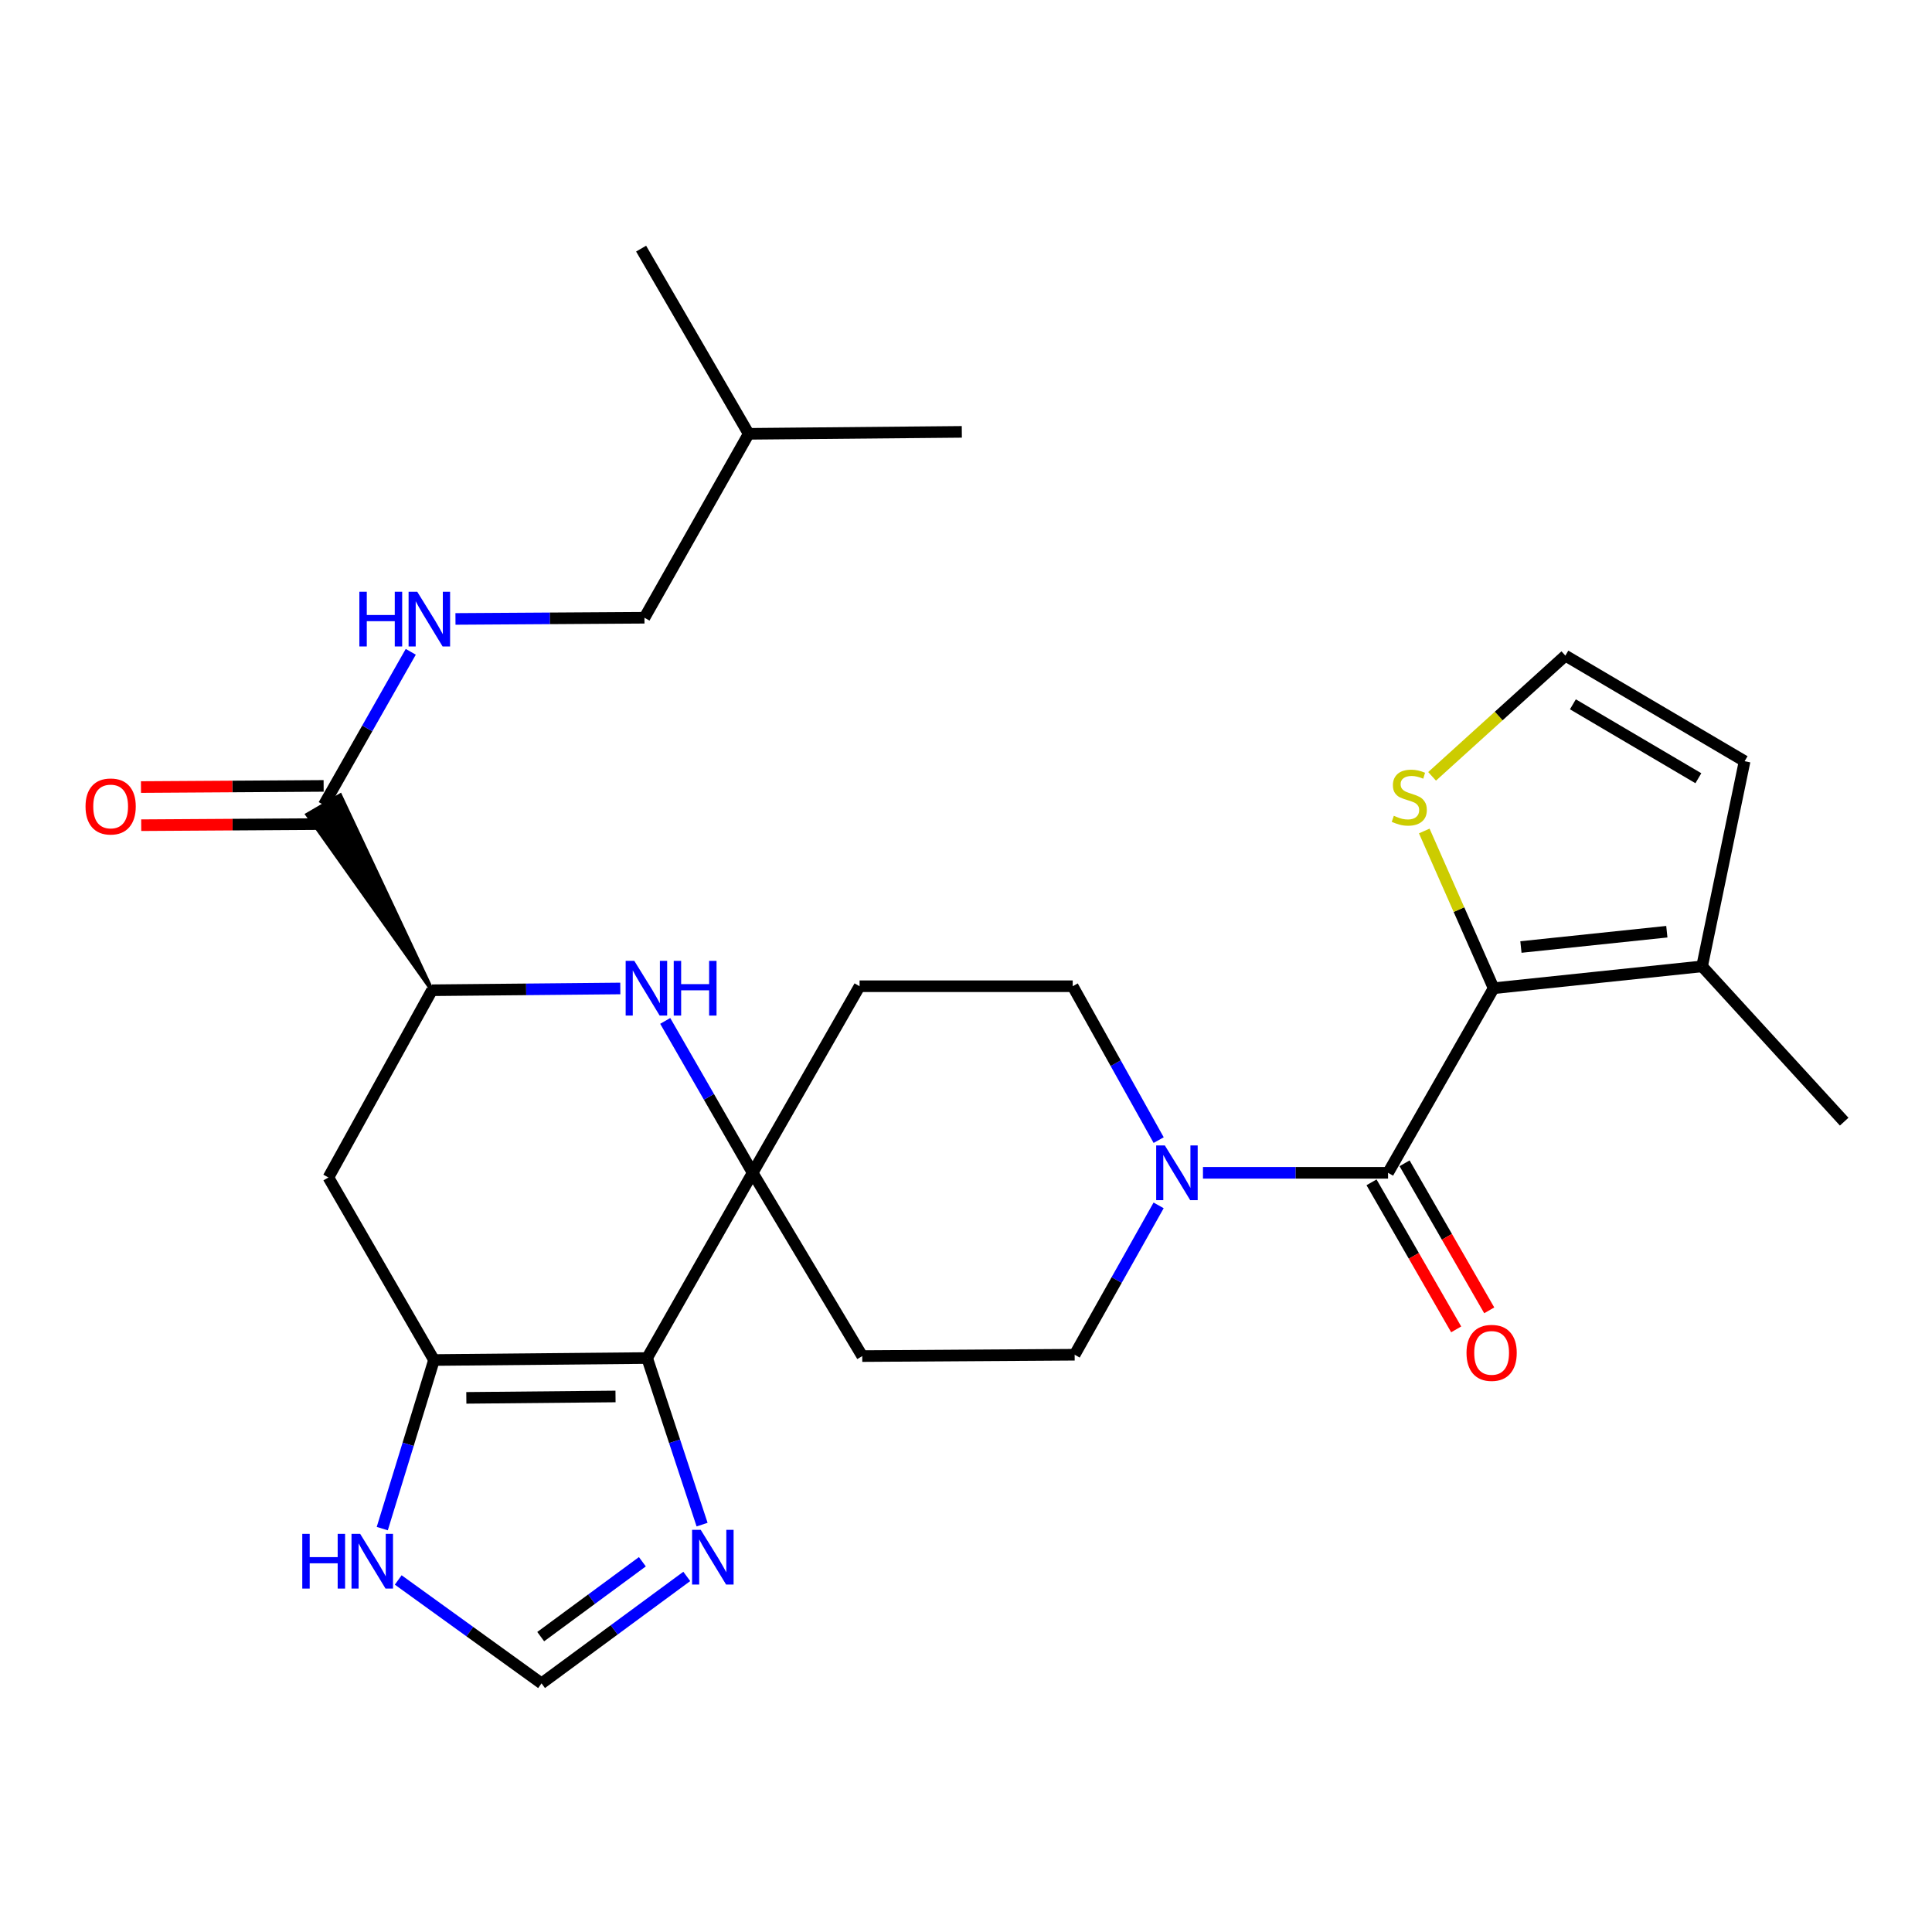 <?xml version='1.0' encoding='iso-8859-1'?>
<svg version='1.1' baseProfile='full'
              xmlns='http://www.w3.org/2000/svg'
                      xmlns:rdkit='http://www.rdkit.org/xml'
                      xmlns:xlink='http://www.w3.org/1999/xlink'
                  xml:space='preserve'
width='1000px' height='1000px' viewBox='0 0 1000 1000'>
<!-- END OF HEADER -->
<rect style='opacity:1.0;fill:#FFFFFF;stroke:none' width='1000' height='1000' x='0' y='0'> </rect>
<path class='bond-0' d='M 334.953,702.915 L 389.573,607.046' style='fill:none;fill-rule:evenodd;stroke:#000000;stroke-width:6px;stroke-linecap:butt;stroke-linejoin:miter;stroke-opacity:1' />
<path class='bond-3' d='M 334.953,702.915 L 224.639,703.946' style='fill:none;fill-rule:evenodd;stroke:#000000;stroke-width:6px;stroke-linecap:butt;stroke-linejoin:miter;stroke-opacity:1' />
<path class='bond-3' d='M 318.591,722.811 L 241.371,723.533' style='fill:none;fill-rule:evenodd;stroke:#000000;stroke-width:6px;stroke-linecap:butt;stroke-linejoin:miter;stroke-opacity:1' />
<path class='bond-7' d='M 334.953,702.915 L 349.175,746.027' style='fill:none;fill-rule:evenodd;stroke:#000000;stroke-width:6px;stroke-linecap:butt;stroke-linejoin:miter;stroke-opacity:1' />
<path class='bond-7' d='M 349.175,746.027 L 363.398,789.138' style='fill:none;fill-rule:evenodd;stroke:#0000FF;stroke-width:6px;stroke-linecap:butt;stroke-linejoin:miter;stroke-opacity:1' />
<path class='bond-4' d='M 389.573,607.046 L 366.945,567.733' style='fill:none;fill-rule:evenodd;stroke:#000000;stroke-width:6px;stroke-linecap:butt;stroke-linejoin:miter;stroke-opacity:1' />
<path class='bond-4' d='M 366.945,567.733 L 344.317,528.421' style='fill:none;fill-rule:evenodd;stroke:#0000FF;stroke-width:6px;stroke-linecap:butt;stroke-linejoin:miter;stroke-opacity:1' />
<path class='bond-14' d='M 389.573,607.046 L 444.916,510.474' style='fill:none;fill-rule:evenodd;stroke:#000000;stroke-width:6px;stroke-linecap:butt;stroke-linejoin:miter;stroke-opacity:1' />
<path class='bond-15' d='M 389.573,607.046 L 446.298,701.906' style='fill:none;fill-rule:evenodd;stroke:#000000;stroke-width:6px;stroke-linecap:butt;stroke-linejoin:miter;stroke-opacity:1' />
<path class='bond-1' d='M 718.453,607.046 L 670.553,607.046' style='fill:none;fill-rule:evenodd;stroke:#000000;stroke-width:6px;stroke-linecap:butt;stroke-linejoin:miter;stroke-opacity:1' />
<path class='bond-1' d='M 670.553,607.046 L 622.653,607.046' style='fill:none;fill-rule:evenodd;stroke:#0000FF;stroke-width:6px;stroke-linecap:butt;stroke-linejoin:miter;stroke-opacity:1' />
<path class='bond-2' d='M 718.453,607.046 L 773.105,511.505' style='fill:none;fill-rule:evenodd;stroke:#000000;stroke-width:6px;stroke-linecap:butt;stroke-linejoin:miter;stroke-opacity:1' />
<path class='bond-20' d='M 709.898,611.971 L 731.808,650.026' style='fill:none;fill-rule:evenodd;stroke:#000000;stroke-width:6px;stroke-linecap:butt;stroke-linejoin:miter;stroke-opacity:1' />
<path class='bond-20' d='M 731.808,650.026 L 753.718,688.081' style='fill:none;fill-rule:evenodd;stroke:#FF0000;stroke-width:6px;stroke-linecap:butt;stroke-linejoin:miter;stroke-opacity:1' />
<path class='bond-20' d='M 727.007,602.12 L 748.917,640.176' style='fill:none;fill-rule:evenodd;stroke:#000000;stroke-width:6px;stroke-linecap:butt;stroke-linejoin:miter;stroke-opacity:1' />
<path class='bond-20' d='M 748.917,640.176 L 770.827,678.231' style='fill:none;fill-rule:evenodd;stroke:#FF0000;stroke-width:6px;stroke-linecap:butt;stroke-linejoin:miter;stroke-opacity:1' />
<path class='bond-10' d='M 773.105,511.505 L 880.995,500.186' style='fill:none;fill-rule:evenodd;stroke:#000000;stroke-width:6px;stroke-linecap:butt;stroke-linejoin:miter;stroke-opacity:1' />
<path class='bond-10' d='M 787.229,490.173 L 862.752,482.25' style='fill:none;fill-rule:evenodd;stroke:#000000;stroke-width:6px;stroke-linecap:butt;stroke-linejoin:miter;stroke-opacity:1' />
<path class='bond-12' d='M 773.105,511.505 L 755.153,470.811' style='fill:none;fill-rule:evenodd;stroke:#000000;stroke-width:6px;stroke-linecap:butt;stroke-linejoin:miter;stroke-opacity:1' />
<path class='bond-12' d='M 755.153,470.811 L 737.2,430.116' style='fill:none;fill-rule:evenodd;stroke:#CCCC00;stroke-width:6px;stroke-linecap:butt;stroke-linejoin:miter;stroke-opacity:1' />
<path class='bond-8' d='M 224.639,703.946 L 169.987,609.459' style='fill:none;fill-rule:evenodd;stroke:#000000;stroke-width:6px;stroke-linecap:butt;stroke-linejoin:miter;stroke-opacity:1' />
<path class='bond-11' d='M 224.639,703.946 L 211.25,747.574' style='fill:none;fill-rule:evenodd;stroke:#000000;stroke-width:6px;stroke-linecap:butt;stroke-linejoin:miter;stroke-opacity:1' />
<path class='bond-11' d='M 211.25,747.574 L 197.861,791.202' style='fill:none;fill-rule:evenodd;stroke:#0000FF;stroke-width:6px;stroke-linecap:butt;stroke-linejoin:miter;stroke-opacity:1' />
<path class='bond-29' d='M 321.066,511.632 L 272.331,512.09' style='fill:none;fill-rule:evenodd;stroke:#0000FF;stroke-width:6px;stroke-linecap:butt;stroke-linejoin:miter;stroke-opacity:1' />
<path class='bond-29' d='M 272.331,512.09 L 223.597,512.547' style='fill:none;fill-rule:evenodd;stroke:#000000;stroke-width:6px;stroke-linecap:butt;stroke-linejoin:miter;stroke-opacity:1' />
<path class='bond-5' d='M 599.701,623.906 L 577.97,662.555' style='fill:none;fill-rule:evenodd;stroke:#0000FF;stroke-width:6px;stroke-linecap:butt;stroke-linejoin:miter;stroke-opacity:1' />
<path class='bond-5' d='M 577.97,662.555 L 556.239,701.204' style='fill:none;fill-rule:evenodd;stroke:#000000;stroke-width:6px;stroke-linecap:butt;stroke-linejoin:miter;stroke-opacity:1' />
<path class='bond-30' d='M 599.725,590.12 L 577.478,550.297' style='fill:none;fill-rule:evenodd;stroke:#0000FF;stroke-width:6px;stroke-linecap:butt;stroke-linejoin:miter;stroke-opacity:1' />
<path class='bond-30' d='M 577.478,550.297 L 555.23,510.474' style='fill:none;fill-rule:evenodd;stroke:#000000;stroke-width:6px;stroke-linecap:butt;stroke-linejoin:miter;stroke-opacity:1' />
<path class='bond-6' d='M 223.597,512.547 L 169.987,609.459' style='fill:none;fill-rule:evenodd;stroke:#000000;stroke-width:6px;stroke-linecap:butt;stroke-linejoin:miter;stroke-opacity:1' />
<path class='bond-9' d='M 223.597,512.547 L 176.097,411.676 L 159.051,421.635 Z' style='fill:#000000;fill-rule:evenodd;fill-opacity:1;stroke:#000000;stroke-width:2px;stroke-linecap:butt;stroke-linejoin:miter;stroke-opacity:1;' />
<path class='bond-13' d='M 355.471,815.95 L 317.886,843.632' style='fill:none;fill-rule:evenodd;stroke:#0000FF;stroke-width:6px;stroke-linecap:butt;stroke-linejoin:miter;stroke-opacity:1' />
<path class='bond-13' d='M 317.886,843.632 L 280.301,871.314' style='fill:none;fill-rule:evenodd;stroke:#000000;stroke-width:6px;stroke-linecap:butt;stroke-linejoin:miter;stroke-opacity:1' />
<path class='bond-13' d='M 332.488,808.359 L 306.178,827.736' style='fill:none;fill-rule:evenodd;stroke:#0000FF;stroke-width:6px;stroke-linecap:butt;stroke-linejoin:miter;stroke-opacity:1' />
<path class='bond-13' d='M 306.178,827.736 L 279.869,847.114' style='fill:none;fill-rule:evenodd;stroke:#000000;stroke-width:6px;stroke-linecap:butt;stroke-linejoin:miter;stroke-opacity:1' />
<path class='bond-16' d='M 167.574,416.656 L 190.093,377.014' style='fill:none;fill-rule:evenodd;stroke:#000000;stroke-width:6px;stroke-linecap:butt;stroke-linejoin:miter;stroke-opacity:1' />
<path class='bond-16' d='M 190.093,377.014 L 212.611,337.373' style='fill:none;fill-rule:evenodd;stroke:#0000FF;stroke-width:6px;stroke-linecap:butt;stroke-linejoin:miter;stroke-opacity:1' />
<path class='bond-22' d='M 167.512,406.785 L 120.239,407.081' style='fill:none;fill-rule:evenodd;stroke:#000000;stroke-width:6px;stroke-linecap:butt;stroke-linejoin:miter;stroke-opacity:1' />
<path class='bond-22' d='M 120.239,407.081 L 72.967,407.377' style='fill:none;fill-rule:evenodd;stroke:#FF0000;stroke-width:6px;stroke-linecap:butt;stroke-linejoin:miter;stroke-opacity:1' />
<path class='bond-22' d='M 167.636,426.527 L 120.363,426.823' style='fill:none;fill-rule:evenodd;stroke:#000000;stroke-width:6px;stroke-linecap:butt;stroke-linejoin:miter;stroke-opacity:1' />
<path class='bond-22' d='M 120.363,426.823 L 73.09,427.119' style='fill:none;fill-rule:evenodd;stroke:#FF0000;stroke-width:6px;stroke-linecap:butt;stroke-linejoin:miter;stroke-opacity:1' />
<path class='bond-21' d='M 880.995,500.186 L 903.008,393.996' style='fill:none;fill-rule:evenodd;stroke:#000000;stroke-width:6px;stroke-linecap:butt;stroke-linejoin:miter;stroke-opacity:1' />
<path class='bond-24' d='M 880.995,500.186 L 954.545,580.569' style='fill:none;fill-rule:evenodd;stroke:#000000;stroke-width:6px;stroke-linecap:butt;stroke-linejoin:miter;stroke-opacity:1' />
<path class='bond-28' d='M 206.12,817.785 L 243.211,844.55' style='fill:none;fill-rule:evenodd;stroke:#0000FF;stroke-width:6px;stroke-linecap:butt;stroke-linejoin:miter;stroke-opacity:1' />
<path class='bond-28' d='M 243.211,844.55 L 280.301,871.314' style='fill:none;fill-rule:evenodd;stroke:#000000;stroke-width:6px;stroke-linecap:butt;stroke-linejoin:miter;stroke-opacity:1' />
<path class='bond-17' d='M 741.248,401.837 L 775.74,370.591' style='fill:none;fill-rule:evenodd;stroke:#CCCC00;stroke-width:6px;stroke-linecap:butt;stroke-linejoin:miter;stroke-opacity:1' />
<path class='bond-17' d='M 775.74,370.591 L 810.231,339.344' style='fill:none;fill-rule:evenodd;stroke:#000000;stroke-width:6px;stroke-linecap:butt;stroke-linejoin:miter;stroke-opacity:1' />
<path class='bond-19' d='M 444.916,510.474 L 555.23,510.474' style='fill:none;fill-rule:evenodd;stroke:#000000;stroke-width:6px;stroke-linecap:butt;stroke-linejoin:miter;stroke-opacity:1' />
<path class='bond-18' d='M 446.298,701.906 L 556.239,701.204' style='fill:none;fill-rule:evenodd;stroke:#000000;stroke-width:6px;stroke-linecap:butt;stroke-linejoin:miter;stroke-opacity:1' />
<path class='bond-23' d='M 235.75,320.361 L 284.661,320.053' style='fill:none;fill-rule:evenodd;stroke:#0000FF;stroke-width:6px;stroke-linecap:butt;stroke-linejoin:miter;stroke-opacity:1' />
<path class='bond-23' d='M 284.661,320.053 L 333.571,319.744' style='fill:none;fill-rule:evenodd;stroke:#000000;stroke-width:6px;stroke-linecap:butt;stroke-linejoin:miter;stroke-opacity:1' />
<path class='bond-31' d='M 810.231,339.344 L 903.008,393.996' style='fill:none;fill-rule:evenodd;stroke:#000000;stroke-width:6px;stroke-linecap:butt;stroke-linejoin:miter;stroke-opacity:1' />
<path class='bond-31' d='M 814.128,364.552 L 879.071,402.809' style='fill:none;fill-rule:evenodd;stroke:#000000;stroke-width:6px;stroke-linecap:butt;stroke-linejoin:miter;stroke-opacity:1' />
<path class='bond-25' d='M 333.571,319.744 L 387.522,224.544' style='fill:none;fill-rule:evenodd;stroke:#000000;stroke-width:6px;stroke-linecap:butt;stroke-linejoin:miter;stroke-opacity:1' />
<path class='bond-26' d='M 387.522,224.544 L 497.836,223.535' style='fill:none;fill-rule:evenodd;stroke:#000000;stroke-width:6px;stroke-linecap:butt;stroke-linejoin:miter;stroke-opacity:1' />
<path class='bond-27' d='M 387.522,224.544 L 331.838,128.686' style='fill:none;fill-rule:evenodd;stroke:#000000;stroke-width:6px;stroke-linecap:butt;stroke-linejoin:miter;stroke-opacity:1' />
<path  class='atom-5' d='M 328.32 497.345
L 337.6 512.345
Q 338.52 513.825, 340 516.505
Q 341.48 519.185, 341.56 519.345
L 341.56 497.345
L 345.32 497.345
L 345.32 525.665
L 341.44 525.665
L 331.48 509.265
Q 330.32 507.345, 329.08 505.145
Q 327.88 502.945, 327.52 502.265
L 327.52 525.665
L 323.84 525.665
L 323.84 497.345
L 328.32 497.345
' fill='#0000FF'/>
<path  class='atom-5' d='M 348.72 497.345
L 352.56 497.345
L 352.56 509.385
L 367.04 509.385
L 367.04 497.345
L 370.88 497.345
L 370.88 525.665
L 367.04 525.665
L 367.04 512.585
L 352.56 512.585
L 352.56 525.665
L 348.72 525.665
L 348.72 497.345
' fill='#0000FF'/>
<path  class='atom-6' d='M 602.921 592.886
L 612.201 607.886
Q 613.121 609.366, 614.601 612.046
Q 616.081 614.726, 616.161 614.886
L 616.161 592.886
L 619.921 592.886
L 619.921 621.206
L 616.041 621.206
L 606.081 604.806
Q 604.921 602.886, 603.681 600.686
Q 602.481 598.486, 602.121 597.806
L 602.121 621.206
L 598.441 621.206
L 598.441 592.886
L 602.921 592.886
' fill='#0000FF'/>
<path  class='atom-8' d='M 362.704 791.852
L 371.984 806.852
Q 372.904 808.332, 374.384 811.012
Q 375.864 813.692, 375.944 813.852
L 375.944 791.852
L 379.704 791.852
L 379.704 820.172
L 375.824 820.172
L 365.864 803.772
Q 364.704 801.852, 363.464 799.652
Q 362.264 797.452, 361.904 796.772
L 361.904 820.172
L 358.224 820.172
L 358.224 791.852
L 362.704 791.852
' fill='#0000FF'/>
<path  class='atom-12' d='M 156.459 793.925
L 160.299 793.925
L 160.299 805.965
L 174.779 805.965
L 174.779 793.925
L 178.619 793.925
L 178.619 822.245
L 174.779 822.245
L 174.779 809.165
L 160.299 809.165
L 160.299 822.245
L 156.459 822.245
L 156.459 793.925
' fill='#0000FF'/>
<path  class='atom-12' d='M 186.419 793.925
L 195.699 808.925
Q 196.619 810.405, 198.099 813.085
Q 199.579 815.765, 199.659 815.925
L 199.659 793.925
L 203.419 793.925
L 203.419 822.245
L 199.539 822.245
L 189.579 805.845
Q 188.419 803.925, 187.179 801.725
Q 185.979 799.525, 185.619 798.845
L 185.619 822.245
L 181.939 822.245
L 181.939 793.925
L 186.419 793.925
' fill='#0000FF'/>
<path  class='atom-13' d='M 721.443 422.252
Q 721.763 422.372, 723.083 422.932
Q 724.403 423.492, 725.843 423.852
Q 727.323 424.172, 728.763 424.172
Q 731.443 424.172, 733.003 422.892
Q 734.563 421.572, 734.563 419.292
Q 734.563 417.732, 733.763 416.772
Q 733.003 415.812, 731.803 415.292
Q 730.603 414.772, 728.603 414.172
Q 726.083 413.412, 724.563 412.692
Q 723.083 411.972, 722.003 410.452
Q 720.963 408.932, 720.963 406.372
Q 720.963 402.812, 723.363 400.612
Q 725.803 398.412, 730.603 398.412
Q 733.883 398.412, 737.603 399.972
L 736.683 403.052
Q 733.283 401.652, 730.723 401.652
Q 727.963 401.652, 726.443 402.812
Q 724.923 403.932, 724.963 405.892
Q 724.963 407.412, 725.723 408.332
Q 726.523 409.252, 727.643 409.772
Q 728.803 410.292, 730.723 410.892
Q 733.283 411.692, 734.803 412.492
Q 736.323 413.292, 737.403 414.932
Q 738.523 416.532, 738.523 419.292
Q 738.523 423.212, 735.883 425.332
Q 733.283 427.412, 728.923 427.412
Q 726.403 427.412, 724.483 426.852
Q 722.603 426.332, 720.363 425.412
L 721.443 422.252
' fill='#CCCC00'/>
<path  class='atom-17' d='M 186.006 306.286
L 189.846 306.286
L 189.846 318.326
L 204.326 318.326
L 204.326 306.286
L 208.166 306.286
L 208.166 334.606
L 204.326 334.606
L 204.326 321.526
L 189.846 321.526
L 189.846 334.606
L 186.006 334.606
L 186.006 306.286
' fill='#0000FF'/>
<path  class='atom-17' d='M 215.966 306.286
L 225.246 321.286
Q 226.166 322.766, 227.646 325.446
Q 229.126 328.126, 229.206 328.286
L 229.206 306.286
L 232.966 306.286
L 232.966 334.606
L 229.086 334.606
L 219.126 318.206
Q 217.966 316.286, 216.726 314.086
Q 215.526 311.886, 215.166 311.206
L 215.166 334.606
L 211.486 334.606
L 211.486 306.286
L 215.966 306.286
' fill='#0000FF'/>
<path  class='atom-21' d='M 759.063 700.242
Q 759.063 693.442, 762.423 689.642
Q 765.783 685.842, 772.063 685.842
Q 778.343 685.842, 781.703 689.642
Q 785.063 693.442, 785.063 700.242
Q 785.063 707.122, 781.663 711.042
Q 778.263 714.922, 772.063 714.922
Q 765.823 714.922, 762.423 711.042
Q 759.063 707.162, 759.063 700.242
M 772.063 711.722
Q 776.383 711.722, 778.703 708.842
Q 781.063 705.922, 781.063 700.242
Q 781.063 694.682, 778.703 691.882
Q 776.383 689.042, 772.063 689.042
Q 767.743 689.042, 765.383 691.842
Q 763.063 694.642, 763.063 700.242
Q 763.063 705.962, 765.383 708.842
Q 767.743 711.722, 772.063 711.722
' fill='#FF0000'/>
<path  class='atom-23' d='M 44.271 417.427
Q 44.271 410.627, 47.631 406.827
Q 50.991 403.027, 57.271 403.027
Q 63.551 403.027, 66.911 406.827
Q 70.271 410.627, 70.271 417.427
Q 70.271 424.307, 66.871 428.227
Q 63.471 432.107, 57.271 432.107
Q 51.031 432.107, 47.631 428.227
Q 44.271 424.347, 44.271 417.427
M 57.271 428.907
Q 61.591 428.907, 63.911 426.027
Q 66.271 423.107, 66.271 417.427
Q 66.271 411.867, 63.911 409.067
Q 61.591 406.227, 57.271 406.227
Q 52.951 406.227, 50.591 409.027
Q 48.271 411.827, 48.271 417.427
Q 48.271 423.147, 50.591 426.027
Q 52.951 428.907, 57.271 428.907
' fill='#FF0000'/>
</svg>
